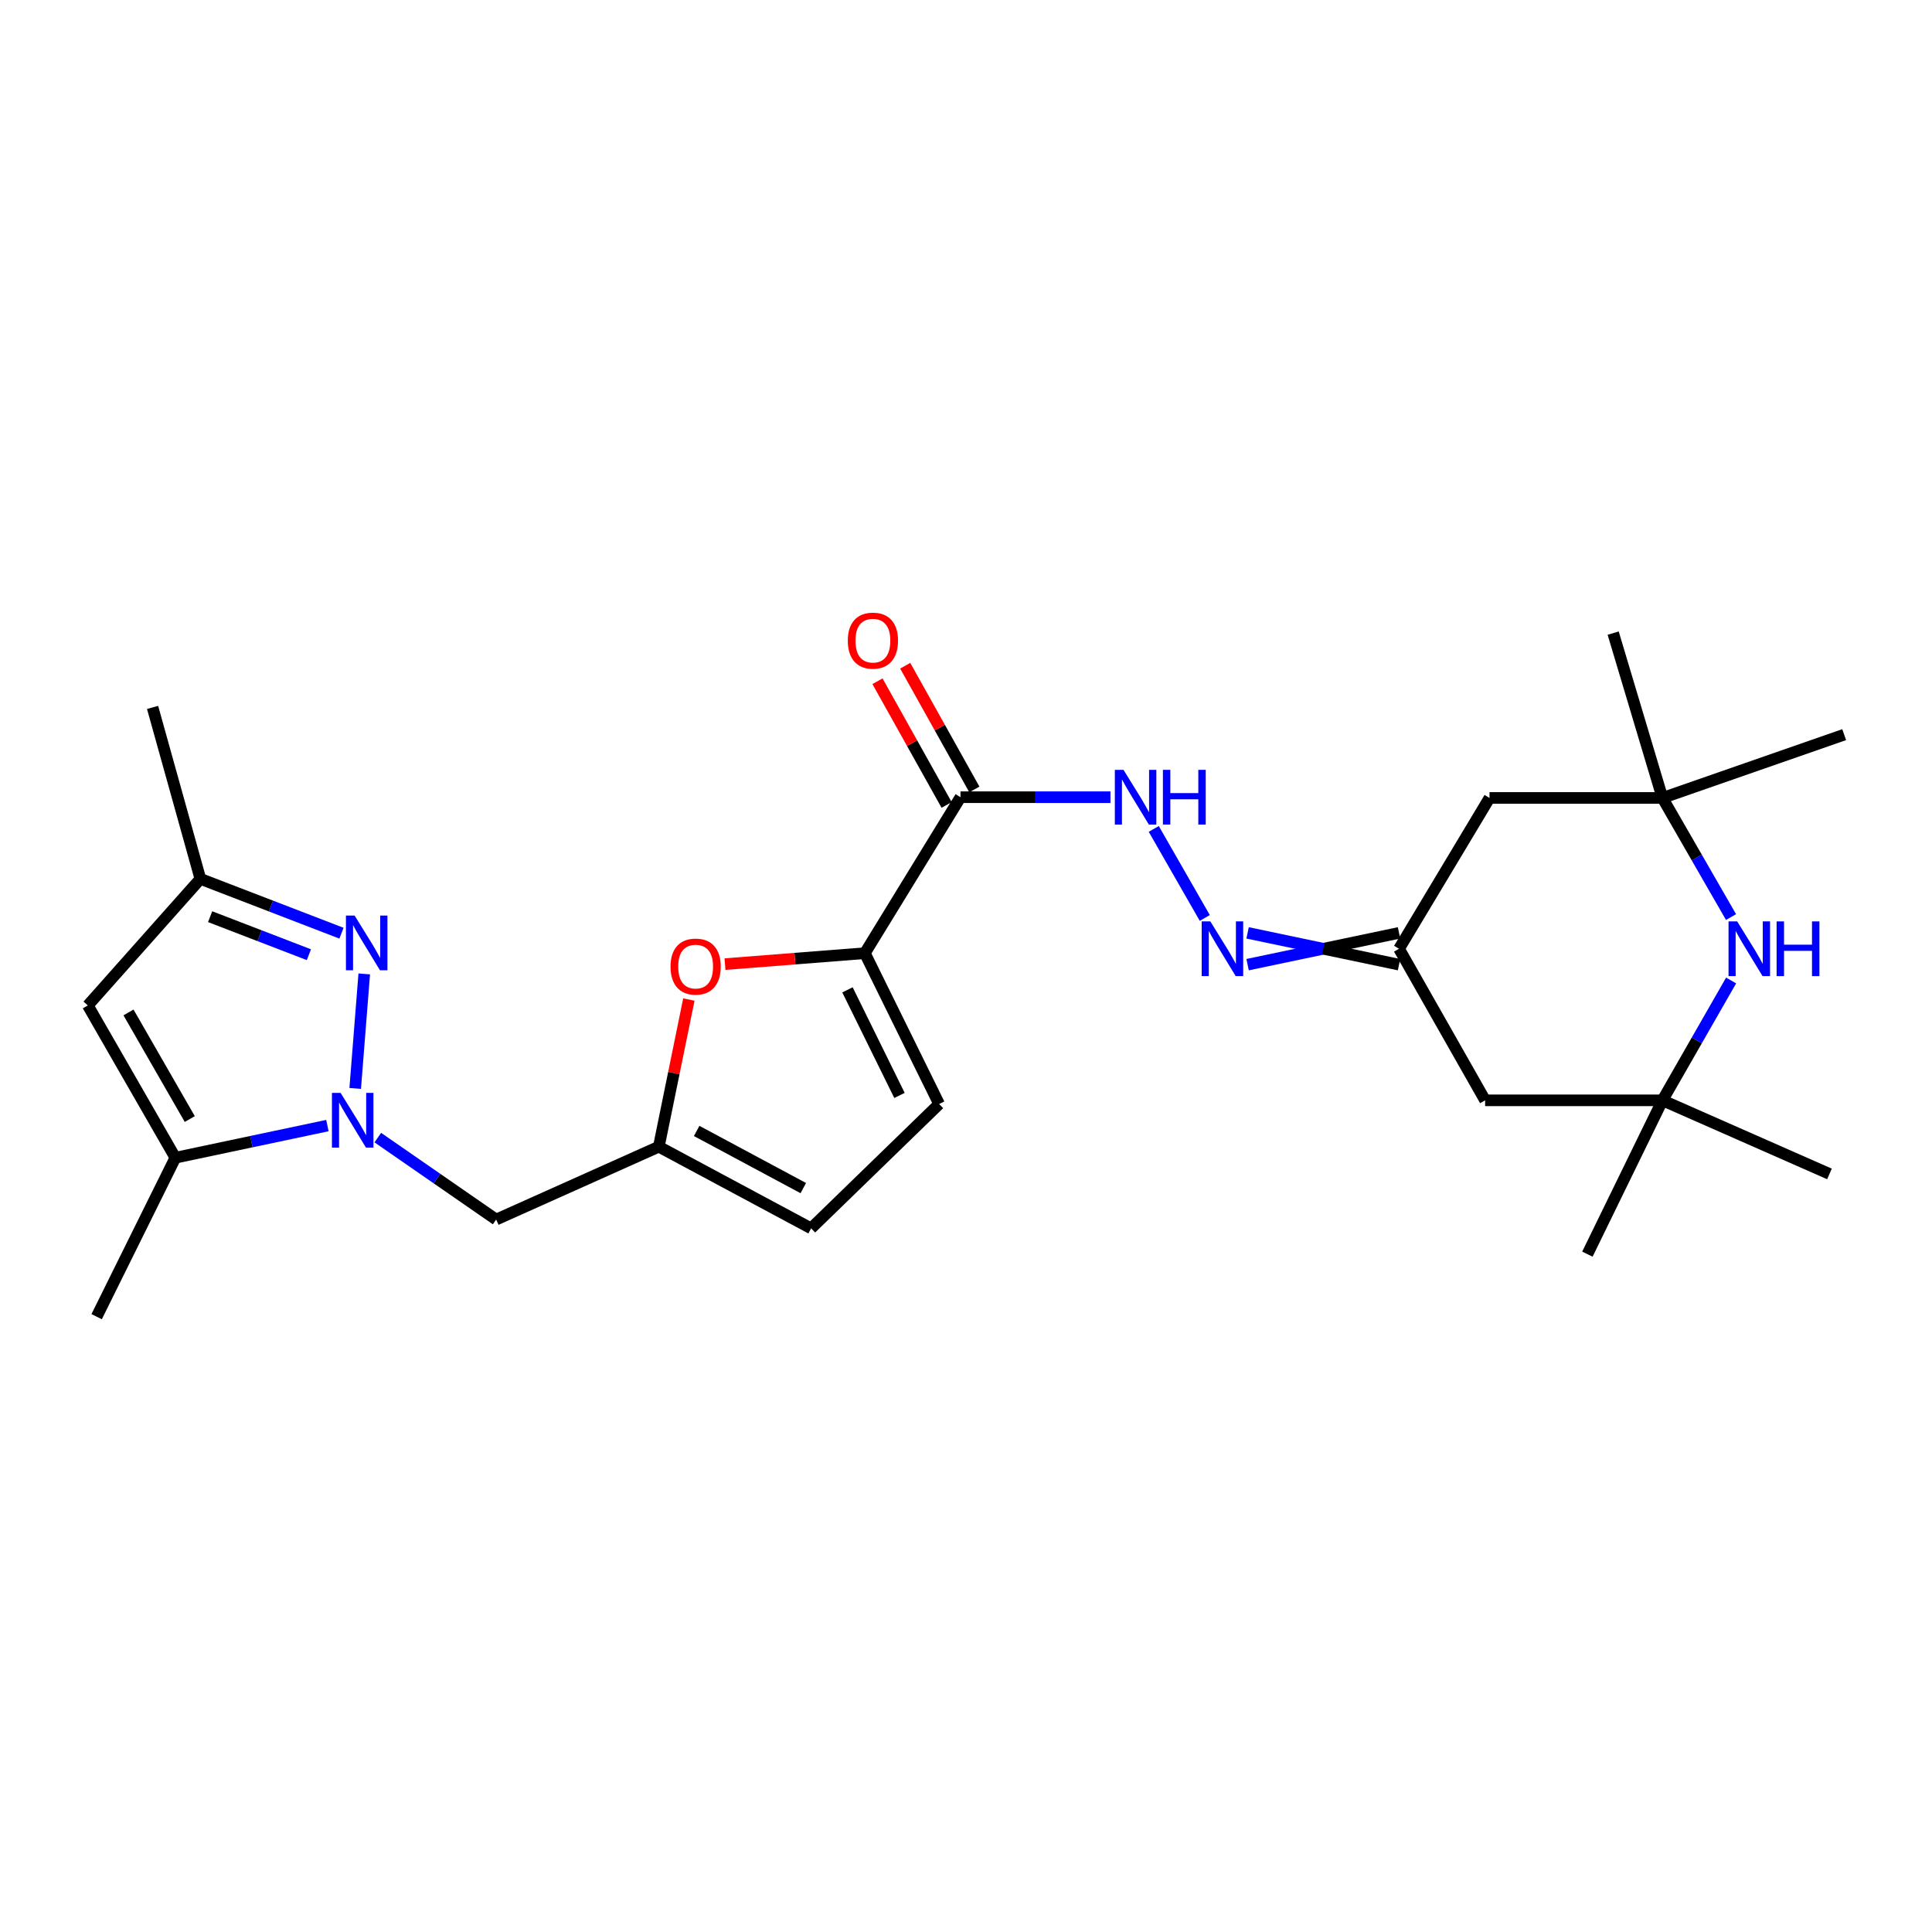 <?xml version='1.0' encoding='iso-8859-1'?>
<svg version='1.1' baseProfile='full'
              xmlns='http://www.w3.org/2000/svg'
                      xmlns:rdkit='http://www.rdkit.org/xml'
                      xmlns:xlink='http://www.w3.org/1999/xlink'
                  xml:space='preserve'
width='1000px' height='1000px' viewBox='0 0 1000 1000'>
<!-- END OF HEADER -->
<rect style='opacity:1.0;fill:#FFFFFF;stroke:none' width='1000' height='1000' x='0' y='0'> </rect>
<path class='bond-0' d='M 183.853,563.367 L 188.532,504.095' style='fill:none;fill-rule:evenodd;stroke:#0000FF;stroke-width:6px;stroke-linecap:butt;stroke-linejoin:miter;stroke-opacity:1' />
<path class='bond-2' d='M 169.467,582.595 L 130.114,590.916' style='fill:none;fill-rule:evenodd;stroke:#0000FF;stroke-width:6px;stroke-linecap:butt;stroke-linejoin:miter;stroke-opacity:1' />
<path class='bond-2' d='M 130.114,590.916 L 90.761,599.238' style='fill:none;fill-rule:evenodd;stroke:#000000;stroke-width:6px;stroke-linecap:butt;stroke-linejoin:miter;stroke-opacity:1' />
<path class='bond-8' d='M 195.551,588.826 L 226.184,610.033' style='fill:none;fill-rule:evenodd;stroke:#0000FF;stroke-width:6px;stroke-linecap:butt;stroke-linejoin:miter;stroke-opacity:1' />
<path class='bond-8' d='M 226.184,610.033 L 256.818,631.239' style='fill:none;fill-rule:evenodd;stroke:#000000;stroke-width:6px;stroke-linecap:butt;stroke-linejoin:miter;stroke-opacity:1' />
<path class='bond-9' d='M 176.753,483.023 L 140.236,468.962' style='fill:none;fill-rule:evenodd;stroke:#0000FF;stroke-width:6px;stroke-linecap:butt;stroke-linejoin:miter;stroke-opacity:1' />
<path class='bond-9' d='M 140.236,468.962 L 103.719,454.902' style='fill:none;fill-rule:evenodd;stroke:#000000;stroke-width:6px;stroke-linecap:butt;stroke-linejoin:miter;stroke-opacity:1' />
<path class='bond-9' d='M 159.888,494.154 L 134.326,484.312' style='fill:none;fill-rule:evenodd;stroke:#0000FF;stroke-width:6px;stroke-linecap:butt;stroke-linejoin:miter;stroke-opacity:1' />
<path class='bond-9' d='M 134.326,484.312 L 108.764,474.47' style='fill:none;fill-rule:evenodd;stroke:#000000;stroke-width:6px;stroke-linecap:butt;stroke-linejoin:miter;stroke-opacity:1' />
<path class='bond-1' d='M 447.639,493.364 L 411.447,496.196' style='fill:none;fill-rule:evenodd;stroke:#000000;stroke-width:6px;stroke-linecap:butt;stroke-linejoin:miter;stroke-opacity:1' />
<path class='bond-1' d='M 411.447,496.196 L 375.256,499.028' style='fill:none;fill-rule:evenodd;stroke:#FF0000;stroke-width:6px;stroke-linecap:butt;stroke-linejoin:miter;stroke-opacity:1' />
<path class='bond-3' d='M 447.639,493.364 L 497.149,412.629' style='fill:none;fill-rule:evenodd;stroke:#000000;stroke-width:6px;stroke-linecap:butt;stroke-linejoin:miter;stroke-opacity:1' />
<path class='bond-27' d='M 447.639,493.364 L 486.092,571.44' style='fill:none;fill-rule:evenodd;stroke:#000000;stroke-width:6px;stroke-linecap:butt;stroke-linejoin:miter;stroke-opacity:1' />
<path class='bond-27' d='M 438.651,512.343 L 465.568,566.996' style='fill:none;fill-rule:evenodd;stroke:#000000;stroke-width:6px;stroke-linecap:butt;stroke-linejoin:miter;stroke-opacity:1' />
<path class='bond-4' d='M 90.761,599.238 L 45.455,520.413' style='fill:none;fill-rule:evenodd;stroke:#000000;stroke-width:6px;stroke-linecap:butt;stroke-linejoin:miter;stroke-opacity:1' />
<path class='bond-4' d='M 98.226,579.217 L 66.511,524.04' style='fill:none;fill-rule:evenodd;stroke:#000000;stroke-width:6px;stroke-linecap:butt;stroke-linejoin:miter;stroke-opacity:1' />
<path class='bond-20' d='M 90.761,599.238 L 50.024,681.508' style='fill:none;fill-rule:evenodd;stroke:#000000;stroke-width:6px;stroke-linecap:butt;stroke-linejoin:miter;stroke-opacity:1' />
<path class='bond-11' d='M 497.149,412.629 L 535.962,412.629' style='fill:none;fill-rule:evenodd;stroke:#000000;stroke-width:6px;stroke-linecap:butt;stroke-linejoin:miter;stroke-opacity:1' />
<path class='bond-11' d='M 535.962,412.629 L 574.774,412.629' style='fill:none;fill-rule:evenodd;stroke:#0000FF;stroke-width:6px;stroke-linecap:butt;stroke-linejoin:miter;stroke-opacity:1' />
<path class='bond-19' d='M 504.328,408.617 L 486.435,376.599' style='fill:none;fill-rule:evenodd;stroke:#000000;stroke-width:6px;stroke-linecap:butt;stroke-linejoin:miter;stroke-opacity:1' />
<path class='bond-19' d='M 486.435,376.599 L 468.541,344.582' style='fill:none;fill-rule:evenodd;stroke:#FF0000;stroke-width:6px;stroke-linecap:butt;stroke-linejoin:miter;stroke-opacity:1' />
<path class='bond-19' d='M 489.97,416.641 L 472.076,384.624' style='fill:none;fill-rule:evenodd;stroke:#000000;stroke-width:6px;stroke-linecap:butt;stroke-linejoin:miter;stroke-opacity:1' />
<path class='bond-19' d='M 472.076,384.624 L 454.183,352.606' style='fill:none;fill-rule:evenodd;stroke:#FF0000;stroke-width:6px;stroke-linecap:butt;stroke-linejoin:miter;stroke-opacity:1' />
<path class='bond-26' d='M 45.455,520.413 L 103.719,454.902' style='fill:none;fill-rule:evenodd;stroke:#000000;stroke-width:6px;stroke-linecap:butt;stroke-linejoin:miter;stroke-opacity:1' />
<path class='bond-5' d='M 356.558,517.358 L 348.778,555.442' style='fill:none;fill-rule:evenodd;stroke:#FF0000;stroke-width:6px;stroke-linecap:butt;stroke-linejoin:miter;stroke-opacity:1' />
<path class='bond-5' d='M 348.778,555.442 L 340.998,593.526' style='fill:none;fill-rule:evenodd;stroke:#000000;stroke-width:6px;stroke-linecap:butt;stroke-linejoin:miter;stroke-opacity:1' />
<path class='bond-6' d='M 340.998,593.526 L 256.818,631.239' style='fill:none;fill-rule:evenodd;stroke:#000000;stroke-width:6px;stroke-linecap:butt;stroke-linejoin:miter;stroke-opacity:1' />
<path class='bond-16' d='M 340.998,593.526 L 419.832,635.799' style='fill:none;fill-rule:evenodd;stroke:#000000;stroke-width:6px;stroke-linecap:butt;stroke-linejoin:miter;stroke-opacity:1' />
<path class='bond-16' d='M 360.596,585.371 L 415.78,614.962' style='fill:none;fill-rule:evenodd;stroke:#000000;stroke-width:6px;stroke-linecap:butt;stroke-linejoin:miter;stroke-opacity:1' />
<path class='bond-7' d='M 896.022,507.5 L 878.255,538.515' style='fill:none;fill-rule:evenodd;stroke:#0000FF;stroke-width:6px;stroke-linecap:butt;stroke-linejoin:miter;stroke-opacity:1' />
<path class='bond-7' d='M 878.255,538.515 L 860.487,569.53' style='fill:none;fill-rule:evenodd;stroke:#000000;stroke-width:6px;stroke-linecap:butt;stroke-linejoin:miter;stroke-opacity:1' />
<path class='bond-28' d='M 895.98,474.668 L 878.234,443.84' style='fill:none;fill-rule:evenodd;stroke:#0000FF;stroke-width:6px;stroke-linecap:butt;stroke-linejoin:miter;stroke-opacity:1' />
<path class='bond-28' d='M 878.234,443.84 L 860.487,413.013' style='fill:none;fill-rule:evenodd;stroke:#000000;stroke-width:6px;stroke-linecap:butt;stroke-linejoin:miter;stroke-opacity:1' />
<path class='bond-25' d='M 103.719,454.902 L 78.973,366.153' style='fill:none;fill-rule:evenodd;stroke:#000000;stroke-width:6px;stroke-linecap:butt;stroke-linejoin:miter;stroke-opacity:1' />
<path class='bond-10' d='M 486.092,571.44 L 419.832,635.799' style='fill:none;fill-rule:evenodd;stroke:#000000;stroke-width:6px;stroke-linecap:butt;stroke-linejoin:miter;stroke-opacity:1' />
<path class='bond-14' d='M 597.189,429.05 L 623.593,475.132' style='fill:none;fill-rule:evenodd;stroke:#0000FF;stroke-width:6px;stroke-linecap:butt;stroke-linejoin:miter;stroke-opacity:1' />
<path class='bond-12' d='M 860.487,569.53 L 768.696,569.53' style='fill:none;fill-rule:evenodd;stroke:#000000;stroke-width:6px;stroke-linecap:butt;stroke-linejoin:miter;stroke-opacity:1' />
<path class='bond-21' d='M 860.487,569.53 L 821.632,649.15' style='fill:none;fill-rule:evenodd;stroke:#000000;stroke-width:6px;stroke-linecap:butt;stroke-linejoin:miter;stroke-opacity:1' />
<path class='bond-22' d='M 860.487,569.53 L 946.933,607.626' style='fill:none;fill-rule:evenodd;stroke:#000000;stroke-width:6px;stroke-linecap:butt;stroke-linejoin:miter;stroke-opacity:1' />
<path class='bond-13' d='M 860.487,413.013 L 770.971,413.013' style='fill:none;fill-rule:evenodd;stroke:#000000;stroke-width:6px;stroke-linecap:butt;stroke-linejoin:miter;stroke-opacity:1' />
<path class='bond-23' d='M 860.487,413.013 L 954.545,380.253' style='fill:none;fill-rule:evenodd;stroke:#000000;stroke-width:6px;stroke-linecap:butt;stroke-linejoin:miter;stroke-opacity:1' />
<path class='bond-24' d='M 860.487,413.013 L 834.974,327.7' style='fill:none;fill-rule:evenodd;stroke:#000000;stroke-width:6px;stroke-linecap:butt;stroke-linejoin:miter;stroke-opacity:1' />
<path class='bond-15' d='M 645.756,499.304 L 684.947,491.079' style='fill:none;fill-rule:evenodd;stroke:#0000FF;stroke-width:6px;stroke-linecap:butt;stroke-linejoin:miter;stroke-opacity:1' />
<path class='bond-15' d='M 684.947,491.079 L 724.138,482.855' style='fill:none;fill-rule:evenodd;stroke:#000000;stroke-width:6px;stroke-linecap:butt;stroke-linejoin:miter;stroke-opacity:1' />
<path class='bond-15' d='M 645.756,482.855 L 684.947,491.079' style='fill:none;fill-rule:evenodd;stroke:#0000FF;stroke-width:6px;stroke-linecap:butt;stroke-linejoin:miter;stroke-opacity:1' />
<path class='bond-15' d='M 684.947,491.079 L 724.138,499.304' style='fill:none;fill-rule:evenodd;stroke:#000000;stroke-width:6px;stroke-linecap:butt;stroke-linejoin:miter;stroke-opacity:1' />
<path class='bond-17' d='M 724.138,491.079 L 770.971,413.013' style='fill:none;fill-rule:evenodd;stroke:#000000;stroke-width:6px;stroke-linecap:butt;stroke-linejoin:miter;stroke-opacity:1' />
<path class='bond-18' d='M 724.138,491.079 L 768.696,569.53' style='fill:none;fill-rule:evenodd;stroke:#000000;stroke-width:6px;stroke-linecap:butt;stroke-linejoin:miter;stroke-opacity:1' />
<path  class='atom-0' d='M 176.293 565.668
L 185.573 580.668
Q 186.493 582.148, 187.973 584.828
Q 189.453 587.508, 189.533 587.668
L 189.533 565.668
L 193.293 565.668
L 193.293 593.988
L 189.413 593.988
L 179.453 577.588
Q 178.293 575.668, 177.053 573.468
Q 175.853 571.268, 175.493 570.588
L 175.493 593.988
L 171.813 593.988
L 171.813 565.668
L 176.293 565.668
' fill='#0000FF'/>
<path  class='atom-1' d='M 183.539 473.886
L 192.819 488.886
Q 193.739 490.366, 195.219 493.046
Q 196.699 495.726, 196.779 495.886
L 196.779 473.886
L 200.539 473.886
L 200.539 502.206
L 196.659 502.206
L 186.699 485.806
Q 185.539 483.886, 184.299 481.686
Q 183.099 479.486, 182.739 478.806
L 182.739 502.206
L 179.059 502.206
L 179.059 473.886
L 183.539 473.886
' fill='#0000FF'/>
<path  class='atom-6' d='M 347.06 500.298
Q 347.06 493.498, 350.42 489.698
Q 353.78 485.898, 360.06 485.898
Q 366.34 485.898, 369.7 489.698
Q 373.06 493.498, 373.06 500.298
Q 373.06 507.178, 369.66 511.098
Q 366.26 514.978, 360.06 514.978
Q 353.82 514.978, 350.42 511.098
Q 347.06 507.218, 347.06 500.298
M 360.06 511.778
Q 364.38 511.778, 366.7 508.898
Q 369.06 505.978, 369.06 500.298
Q 369.06 494.738, 366.7 491.938
Q 364.38 489.098, 360.06 489.098
Q 355.74 489.098, 353.38 491.898
Q 351.06 494.698, 351.06 500.298
Q 351.06 506.018, 353.38 508.898
Q 355.74 511.778, 360.06 511.778
' fill='#FF0000'/>
<path  class='atom-8' d='M 899.168 476.919
L 908.448 491.919
Q 909.368 493.399, 910.848 496.079
Q 912.328 498.759, 912.408 498.919
L 912.408 476.919
L 916.168 476.919
L 916.168 505.239
L 912.288 505.239
L 902.328 488.839
Q 901.168 486.919, 899.928 484.719
Q 898.728 482.519, 898.368 481.839
L 898.368 505.239
L 894.688 505.239
L 894.688 476.919
L 899.168 476.919
' fill='#0000FF'/>
<path  class='atom-8' d='M 919.568 476.919
L 923.408 476.919
L 923.408 488.959
L 937.888 488.959
L 937.888 476.919
L 941.728 476.919
L 941.728 505.239
L 937.888 505.239
L 937.888 492.159
L 923.408 492.159
L 923.408 505.239
L 919.568 505.239
L 919.568 476.919
' fill='#0000FF'/>
<path  class='atom-12' d='M 581.52 398.469
L 590.8 413.469
Q 591.72 414.949, 593.2 417.629
Q 594.68 420.309, 594.76 420.469
L 594.76 398.469
L 598.52 398.469
L 598.52 426.789
L 594.64 426.789
L 584.68 410.389
Q 583.52 408.469, 582.28 406.269
Q 581.08 404.069, 580.72 403.389
L 580.72 426.789
L 577.04 426.789
L 577.04 398.469
L 581.52 398.469
' fill='#0000FF'/>
<path  class='atom-12' d='M 601.92 398.469
L 605.76 398.469
L 605.76 410.509
L 620.24 410.509
L 620.24 398.469
L 624.08 398.469
L 624.08 426.789
L 620.24 426.789
L 620.24 413.709
L 605.76 413.709
L 605.76 426.789
L 601.92 426.789
L 601.92 398.469
' fill='#0000FF'/>
<path  class='atom-15' d='M 626.47 476.919
L 635.75 491.919
Q 636.67 493.399, 638.15 496.079
Q 639.63 498.759, 639.71 498.919
L 639.71 476.919
L 643.47 476.919
L 643.47 505.239
L 639.59 505.239
L 629.63 488.839
Q 628.47 486.919, 627.23 484.719
Q 626.03 482.519, 625.67 481.839
L 625.67 505.239
L 621.99 505.239
L 621.99 476.919
L 626.47 476.919
' fill='#0000FF'/>
<path  class='atom-20' d='M 438.815 331.591
Q 438.815 324.791, 442.175 320.991
Q 445.535 317.191, 451.815 317.191
Q 458.095 317.191, 461.455 320.991
Q 464.815 324.791, 464.815 331.591
Q 464.815 338.471, 461.415 342.391
Q 458.015 346.271, 451.815 346.271
Q 445.575 346.271, 442.175 342.391
Q 438.815 338.511, 438.815 331.591
M 451.815 343.071
Q 456.135 343.071, 458.455 340.191
Q 460.815 337.271, 460.815 331.591
Q 460.815 326.031, 458.455 323.231
Q 456.135 320.391, 451.815 320.391
Q 447.495 320.391, 445.135 323.191
Q 442.815 325.991, 442.815 331.591
Q 442.815 337.311, 445.135 340.191
Q 447.495 343.071, 451.815 343.071
' fill='#FF0000'/>
</svg>
